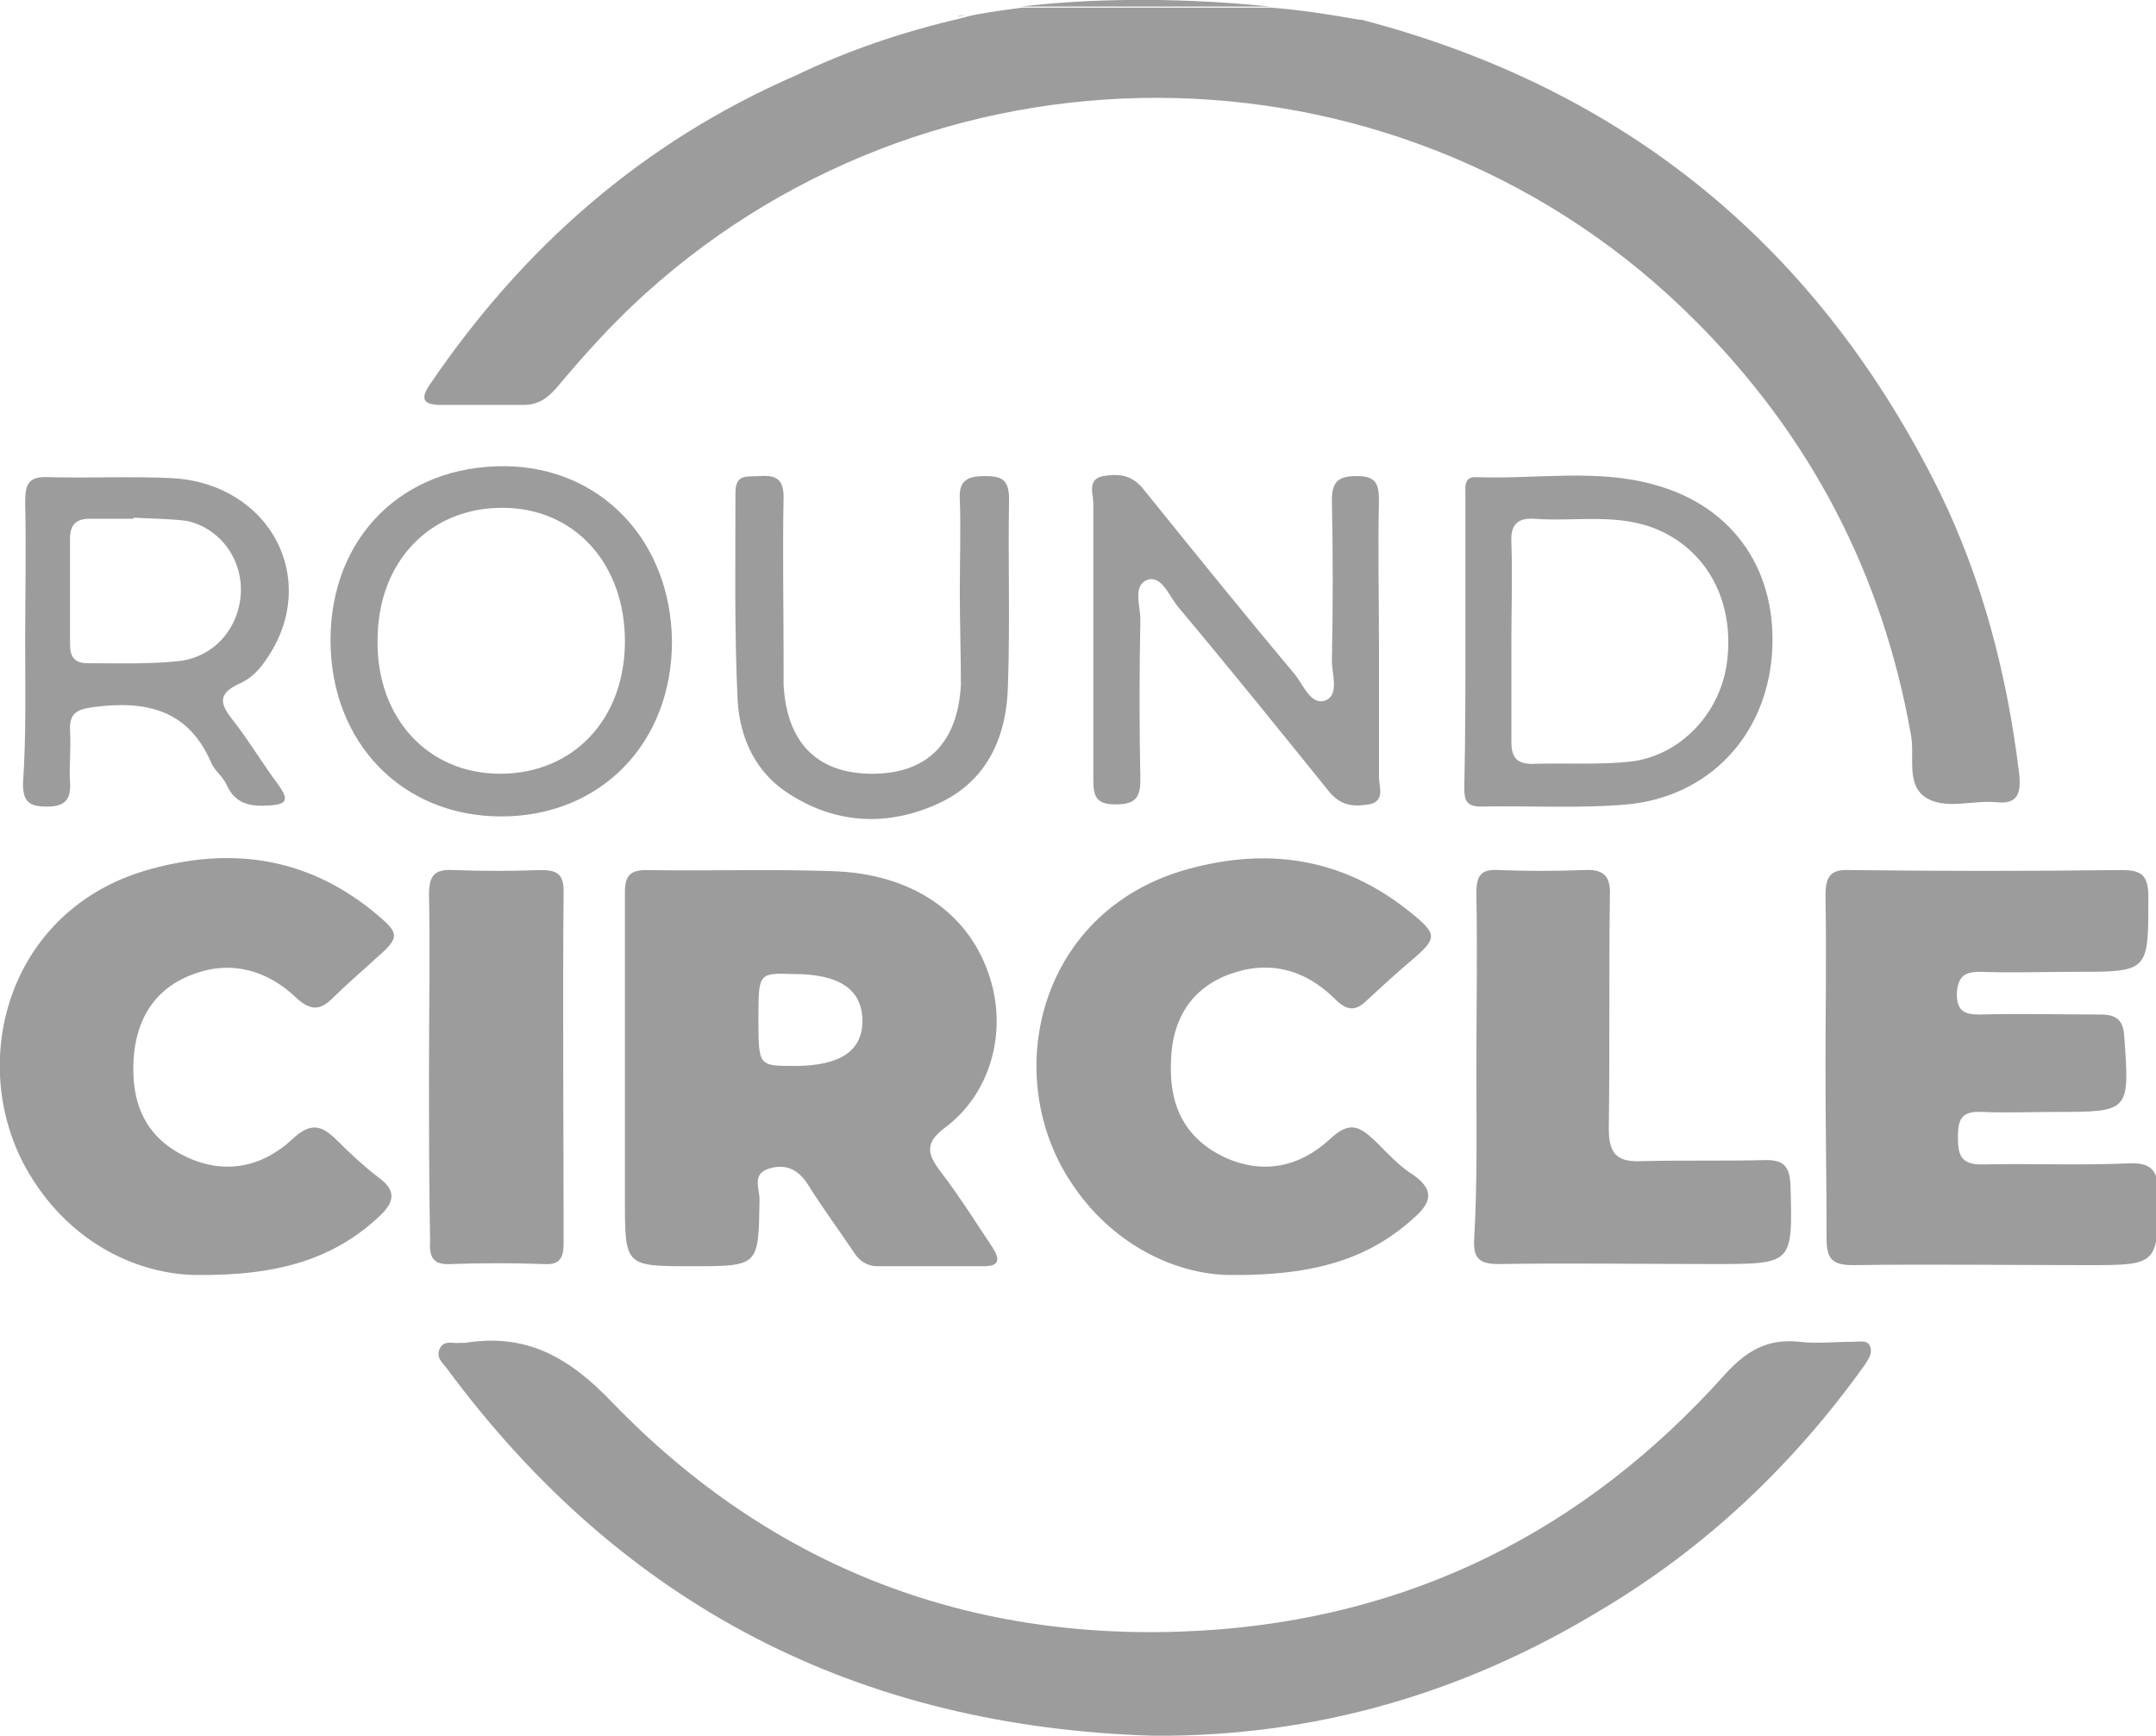 <svg data-src="/802ea5ce3b40c02f1eeebe8604e0c728.svg" fill="#9c9c9c" style="color:#9c9c9c;fill:#9c9c9c" xmlns="http://www.w3.org/2000/svg" viewBox="0 0 197 158.6" xml:space="preserve" data-id="svg-loader_1"><path d="M93.3.6h22.8c-9.8-1-17.8-.6-22.8 0zM87.5 1.5c.2-.1.5-.1.7-.2-.4.2-.7.2-.7.2zM124.4 1.8h-.2.2zM184.5 70.7c-1.1-9-3.3-17.6-7.3-25.8-11.1-22.4-28.7-36.8-52.8-43.1h-.2c-2.8-.5-5.5-.9-8-1.1H93.4c-2.4.3-4.2.6-5 .8-.2.1-.5.1-.7.2-5.2 1.2-10.2 2.9-15 5.2-14 6.1-24.9 15.7-33.4 28.2-.9 1.3-.7 1.9 1 1.9h7.5c1.3 0 2.1-.5 3-1.5 2.6-3.1 5.2-6 8.2-8.7 27.4-24.7 69.8-23.7 95.9 2.5 10.5 10.5 17.1 23.1 19.7 37.8.4 2-.5 4.6 1.4 5.8 1.8 1.1 4.2.2 6.4.4 1.9.2 2.3-.7 2.1-2.6zM105.4 158.6c-26.9-.8-48.5-11.8-64.6-33.6-.4-.5-1-1-.6-1.8s1.2-.4 1.8-.5h.5c5.6-.9 9.5 1.3 13.5 5.5 14.6 15.1 32.8 22 53.7 20.8 19.1-1.1 35.1-9.1 47.9-23.4 2-2.2 3.9-3.3 6.8-3 1.6.2 3.3 0 5 0 .6 0 1.3-.2 1.5.5.2.6-.2 1.1-.5 1.6-6.5 9.1-14.5 16.7-24.1 22.4-12.5 7.6-26.1 11.6-40.9 11.5zM57.1 97.5v-16c0-1.5.5-2 2-2 5.6.1 11.3-.1 16.9.1 7.4.2 12.7 3.9 14.5 9.9 1.5 4.9 0 10.4-4.1 13.5-1.9 1.4-1.7 2.4-.5 4 1.7 2.2 3.2 4.6 4.8 7 .7 1.1.6 1.7-.8 1.7h-9.7c-1 0-1.7-.5-2.2-1.3-1.4-2.1-2.9-4.1-4.2-6.2-.9-1.4-2.1-1.9-3.6-1.4s-.8 1.8-.8 2.8c-.1 6.1 0 6.1-6.2 6.1-6.1 0-6.1 0-6.1-6.1V97.5zm12.2-4.4c0 4.3 0 4.3 3.3 4.3 4.2 0 6.2-1.4 6.2-4.1 0-2.9-2.1-4.3-6.3-4.3-3.2-.1-3.2-.1-3.2 4.1zM166.8 97.4c0-5.2.1-10.3 0-15.5 0-1.8.4-2.5 2.3-2.4 8.2.1 16.4.1 24.7 0 1.8 0 2.5.4 2.5 2.4 0 6.9.1 6.9-6.7 6.9-2.9 0-5.8.1-8.7 0-1.5 0-2 .5-2.1 2 0 1.6.7 1.9 2.1 1.9 3.7-.1 7.3 0 11 0 1.5 0 2.1.5 2.2 2 .5 6.9.5 6.9-6.3 6.9-2.2 0-4.5.1-6.7 0-1.9-.1-2.2.7-2.2 2.3 0 1.5.2 2.5 2.1 2.5 4.5-.1 9 .1 13.5-.1 2.1-.1 2.7.7 2.7 2.7 0 6.6 0 6.6-6.5 6.6-7.1 0-14.3-.1-21.4 0-1.9 0-2.4-.6-2.4-2.4 0-5.3-.1-10.5-.1-15.8zM17.8 116.5c-5-.1-11.2-2.7-15.1-9.2C-3.2 97.5.5 83 13.8 79.4c7.3-2 14.1-1.1 20.2 3.8 2.7 2.2 2.6 2.4.1 4.6-1.2 1.1-2.5 2.2-3.7 3.4-1.1 1.1-2 1.2-3.3 0-2.6-2.5-5.9-3.5-9.4-2.2-3.6 1.3-5.3 4.2-5.5 7.9-.2 3.8 1 6.9 4.6 8.7 3.6 1.8 7.1 1.1 9.9-1.5 1.8-1.7 2.8-1.2 4.2.2 1.2 1.2 2.4 2.3 3.7 3.3 1.8 1.3 1.3 2.4 0 3.6-4 3.7-8.9 5.4-16.8 5.3zM112.2 116.5c-4.7-.1-10.9-2.7-14.8-9.2-5.9-9.9-2.1-24.3 11.2-27.9 7.3-2 14.1-1 20.2 3.9 2.6 2.1 2.6 2.4 0 4.6-1.3 1.1-2.6 2.3-3.9 3.5-1 1-1.8 1-2.9-.1-2.7-2.7-6-3.6-9.6-2.3-3.6 1.3-5.3 4.2-5.4 7.9-.2 3.9 1.1 7 4.8 8.8 3.6 1.7 7 .9 9.7-1.6 1.9-1.8 2.8-1.1 4.2.2 1.1 1.1 2.2 2.3 3.5 3.1 1.8 1.3 1.6 2.4.2 3.7-4.1 3.8-9 5.5-17.2 5.4zM134.9 97.6c0-5.3.1-10.6 0-16 0-1.7.5-2.2 2.1-2.1 2.6.1 5.1.1 7.7 0 1.8-.1 2.5.5 2.4 2.4-.1 7.1 0 14.1-.1 21.2 0 2.3.7 3.1 3 3 3.8-.1 7.6 0 11.4-.1 1.6 0 2.1.6 2.2 2.2.2 7.3.3 7.3-7 7.3-6.6 0-13.1-.1-19.7 0-1.8 0-2.3-.6-2.2-2.3.3-5.1.2-10.4.2-15.6zM39.2 97.5c0-5.2.1-10.5 0-15.7 0-1.7.4-2.4 2.2-2.3 2.6.1 5.3.1 8 0 1.4 0 2.1.3 2.1 1.9-.1 10.7 0 21.5 0 32.2 0 1.4-.4 2-1.8 1.9-2.8-.1-5.6-.1-8.5 0-1.6.1-2-.6-1.9-2.1-.1-5.2-.1-10.5-.1-15.9z"/><path d="M126 58.8V71c0 .9.6 2.2-.9 2.5-1.3.2-2.5.2-3.6-1.1-4.6-5.7-9.2-11.4-13.9-17-.8-1-1.5-2.9-2.8-2.4-1.3.5-.6 2.4-.6 3.6-.1 4.9-.1 9.8 0 14.7 0 1.8-.7 2.2-2.3 2.2-1.8 0-2-.8-2-2.3V46c0-.9-.6-2.2.9-2.5 1.3-.2 2.5-.2 3.6 1.1 4.6 5.7 9.2 11.4 13.9 17 .8 1 1.5 2.9 2.8 2.4 1.3-.5.6-2.4.6-3.6.1-4.9.1-9.8 0-14.7 0-1.8.7-2.2 2.3-2.2 1.8 0 2 .8 2 2.3-.1 4.3 0 8.6 0 13zM45.8 74.6c-9.1 0-15.6-6.8-15.6-16.1 0-9.4 6.6-16 16-15.9 8.7.1 15.1 6.8 15.2 16 0 9.3-6.5 16-15.6 16zm-.1-3.9c6.7 0 11.4-5 11.4-12.1s-4.6-12.2-11.2-12.2c-6.7 0-11.4 5-11.4 12.1-.1 7.1 4.6 12.2 11.2 12.2zM87.7 54.1c0-2.8.1-5.7 0-8.5-.1-1.7.7-2.1 2.3-2.1 1.5 0 2.2.3 2.2 2.1-.1 5.7.1 11.3-.1 17-.1 4.6-1.8 8.6-6.1 10.7-4.6 2.2-9.4 2.1-13.8-.7-3.1-1.9-4.6-5.1-4.8-8.6-.3-6.3-.2-12.6-.2-19 0-1.8 1.2-1.4 2.2-1.5 1.4-.1 2.2.2 2.2 1.9-.1 5 0 10 0 15v2.2c.3 5.3 3.1 8.1 8.1 8.1s7.8-2.8 8.1-8.1c0-2.9-.1-5.7-.1-8.5zM2.3 58.6c0-4.2.1-8.5 0-12.7 0-1.7.3-2.4 2.2-2.3 3.8.1 7.6-.1 11.4.1 8.8.6 13.3 9.2 8.6 16.3-.7 1.1-1.5 2-2.7 2.5-1.9.9-1.7 1.8-.6 3.2 1.5 1.9 2.8 4.1 4.3 6.1.9 1.3.7 1.7-.9 1.8-1.7.1-3.1-.1-3.9-1.9-.3-.7-1.1-1.3-1.4-2-2.1-4.9-6-5.7-10.7-5.1-1.5.2-2.3.5-2.2 2.2.1 1.6-.1 3.2 0 4.7.1 1.6-.5 2.2-2.1 2.2s-2.2-.4-2.2-2.1c.3-4.4.2-8.7.2-13zm9.9-11.3v.1h-4c-1.2 0-1.8.5-1.8 1.8v9.7c0 1.1.4 1.7 1.6 1.7 2.8 0 5.7.1 8.4-.2 3.2-.4 5.4-3 5.6-6.1.2-3.1-1.8-6-4.9-6.7-1.5-.2-3.2-.2-4.9-.3zM133.9 58.4v-13c0-.8-.2-1.9 1-1.8 5.5.2 11-.8 16.3.7 7.3 2 11.3 8 10.7 15.6-.6 7.4-5.8 12.9-13.2 13.6-4.5.4-9 .1-13.4.2-1.5 0-1.5-.8-1.5-1.9.1-4.6.1-9 .1-13.4zm4.2.2v9.2c0 1.4.5 2 1.9 2 3-.1 6 .1 8.9-.2 4.6-.5 8.3-4.4 8.9-9.1.7-5.4-1.7-10-6.1-12-3.7-1.7-7.7-.8-11.5-1.1-1.6-.1-2.2.6-2.1 2.2.1 3 0 6 0 9z"/></svg>